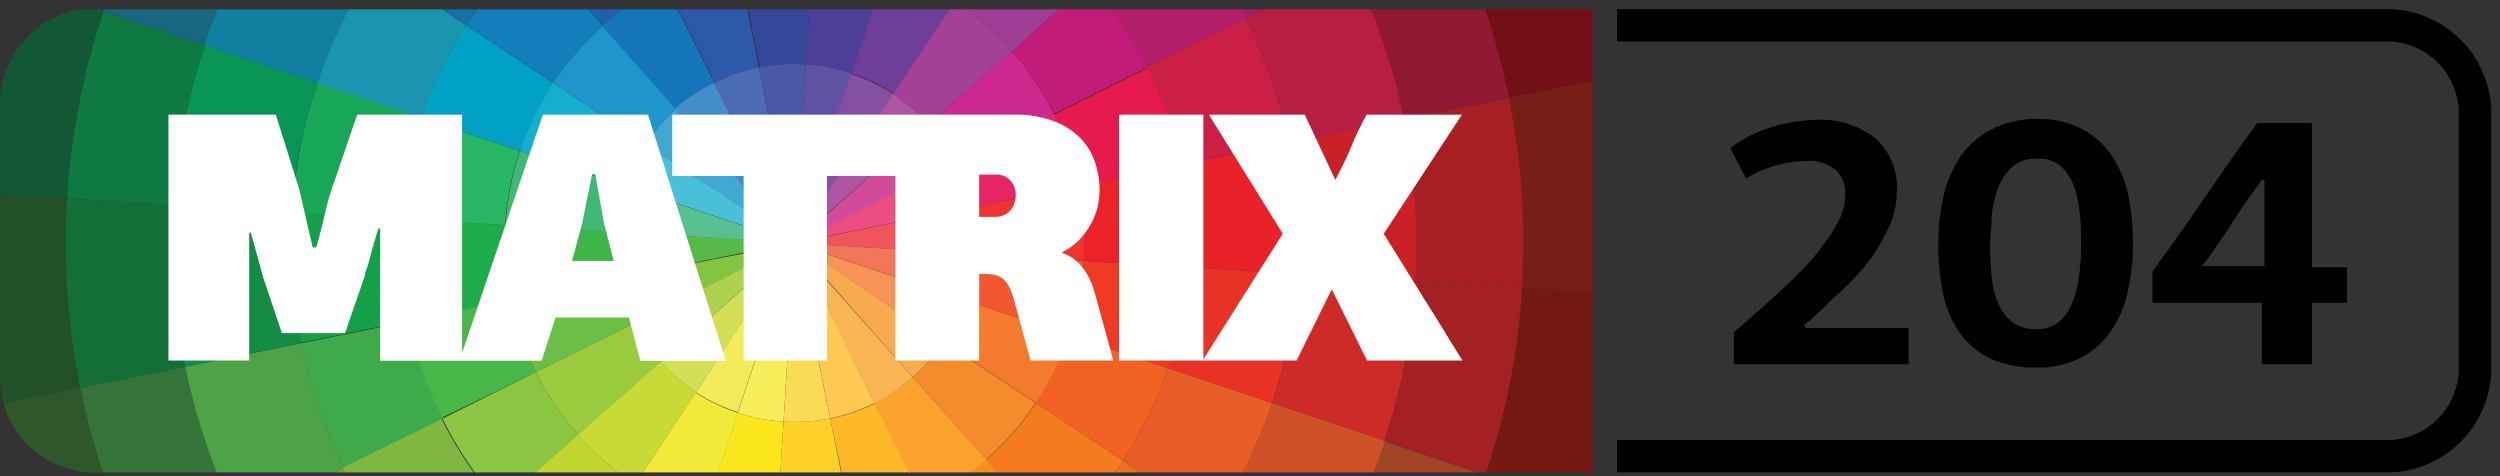 <svg id="Слой_1" data-name="Слой 1" xmlns="http://www.w3.org/2000/svg" xmlns:xlink="http://www.w3.org/1999/xlink" viewBox="0 0 126 24"><rect x="0" y="0" width="126" height="24" fill="#333333" stroke="none"/><defs><style>.cls-1{fill:none;}.cls-2{clip-path:url(#clip-path);}.cls-3{fill:#235127;}.cls-4{fill:#2e582b;}.cls-5{fill:#347439;}.cls-6{fill:#146e38;}.cls-7{fill:#4ea346;}.cls-8{fill:#148c45;}.cls-9{fill:#13a049;}.cls-10{fill:#3eaa49;}.cls-11{fill:#1eac4b;}.cls-12{fill:#48b749;}.cls-13{fill:#6bbe46;}.cls-14{fill:#3eb549;}.cls-15{fill:#125835;}.cls-16{fill:#0e4c61;}.cls-17{fill:#17687e;}.cls-18{fill:#0e7940;}.cls-19{fill:#1180a0;}.cls-20{fill:#089556;}.cls-21{fill:#1a94af;}.cls-22{fill:#18a759;}.cls-23{fill:#00a1c5;}.cls-24{fill:#29b566;}.cls-25{fill:#1770a8;}.cls-26{fill:#137ebc;}.cls-27{fill:#1e95cb;}.cls-28{fill:#3eb873;}.cls-29{fill:#14aece;}.cls-30{fill:#41a7d3;}.cls-31{fill:#47c0d8;}.cls-32{fill:#58bf91;}.cls-33{fill:#57b948;}.cls-34{fill:#85c443;}.cls-35{fill:#1f60ad;}.cls-36{fill:#1575ba;}.cls-37{fill:#6f3e98;}.cls-38{fill:#4d3f99;}.cls-39{fill:#2e58a8;}.cls-40{fill:#35469b;}.cls-41{fill:#6051a2;}.cls-42{fill:#8650a0;}.cls-43{fill:#4958a7;}.cls-44{fill:#4b6cb4;}.cls-45{fill:#448cca;}.cls-46{fill:#731015;}.cls-47{fill:#771e16;}.cls-48{fill:#741814;}.cls-49{fill:#a32122;}.cls-50{fill:#a24323;}.cls-51{fill:#921934;}.cls-52{fill:#a71f23;}.cls-53{fill:#ce2b28;}.cls-54{fill:#cc2028;}.cls-55{fill:#9e2064;}.cls-56{fill:#b81e44;}.cls-57{fill:#ce5128;}.cls-58{fill:#e82228;}.cls-59{fill:#cb1f45;}.cls-60{fill:#b21f68;}.cls-61{fill:#e93226;}.cls-62{fill:#e85c25;}.cls-63{fill:#e61a4d;}.cls-64{fill:#c21c7a;}.cls-65{fill:#9e3d96;}.cls-66{fill:#ef3b24;}.cls-67{fill:#eb2227;}.cls-68{fill:#f26323;}.cls-69{fill:#a34198;}.cls-70{fill:#cd288e;}.cls-71{fill:#f47b2e;}.cls-72{fill:#f1582f;}.cls-73{fill:#e82564;}.cls-74{fill:#ee3433;}.cls-75{fill:#ae55a1;}.cls-76{fill:#f05659;}.cls-77{fill:#f79357;}.cls-78{fill:#f3765a;}.cls-79{fill:#d14b9b;}.cls-80{fill:#ec4d84;}.cls-81{fill:#70a241;}.cls-82{fill:#ea7024;}.cls-83{fill:#80b742;}.cls-84{fill:#f47b20;}.cls-85{fill:#f79020;}.cls-86{fill:#c1d72f;}.cls-87{fill:#8ac641;}.cls-88{fill:#fdb927;}.cls-89{fill:#f68b2d;}.cls-90{fill:#fed22b;}.cls-91{fill:#c8da35;}.cls-92{fill:#faa22c;}.cls-93{fill:#f2ea39;}.cls-94{fill:#9aca3d;}.cls-95{fill:#fae61b;}.cls-96{fill:#aed24f;}.cls-97{fill:#f8ee5c;}.cls-98{fill:#fcdb56;}.cls-99{fill:#f7aa4e;}.cls-100{fill:#d3df56;}.cls-101{fill:#f3ec5a;}.cls-102{fill:#f9b554;}.cls-103{fill:#ffc953;}.cls-104{fill:#fff;}</style><clipPath id="clip-path"><path class="cls-1" d="M76.17.47H4.08A4.85,4.85,0,0,0,0,5.38v13.5a4.79,4.79,0,0,0,4.56,4.93h75.7V.47Z"/></clipPath></defs><title>204</title><g class="cls-2"><path class="cls-3" d="M4.05,19.55A37,37,0,0,1,3.38,10l-5.46-.34a41.86,41.86,0,0,0,.77,11h0l5.37-1.09Z"/><path class="cls-4" d="M4.05,19.55l-5.37,1.09A42.75,42.75,0,0,0,2.26,31.06l4.91-2.44a36.41,36.41,0,0,1-3.12-9.07"/><path class="cls-5" d="M9.34,18.48,4.05,19.55a36.41,36.41,0,0,0,3.12,9.07L12,26.22a31.17,31.17,0,0,1-2.65-7.74"/><path class="cls-6" d="M9.34,18.48a31.42,31.42,0,0,1-.57-8.16L3.38,10a36.53,36.53,0,0,0,.67,9.56h0Z"/><path class="cls-7" d="M15.17,17.3,9.34,18.48A31.17,31.17,0,0,0,12,26.22l5.33-2.65a25.8,25.8,0,0,1-2.15-6.27"/><path class="cls-8" d="M15.17,17.3a25.61,25.61,0,0,1-.46-6.61l-5.94-.37a31.85,31.85,0,0,0,.56,8.16l5.84-1.18Z"/><path class="cls-9" d="M20.59,16.2A20.21,20.21,0,0,1,20.23,11l-5.52-.34a25.61,25.61,0,0,0,.46,6.61h0l5.42-1.1h0Z"/><path class="cls-10" d="M20.59,16.2l-5.42,1.1a25.8,25.8,0,0,0,2.15,6.27l5-2.47a20,20,0,0,1-1.69-4.9"/><path class="cls-11" d="M25.74,15.15a15.34,15.34,0,0,1-.26-3.8L20.23,11a20.21,20.21,0,0,0,.36,5.17h0l5.15-1Z"/><path class="cls-12" d="M25.74,15.15l-5.15,1a19.58,19.58,0,0,0,1.69,4.9L27,18.75a15.15,15.15,0,0,1-1.24-3.6"/><path class="cls-13" d="M31.2,14l-5.46,1.11A15.15,15.15,0,0,0,27,18.75l5-2.48A9.21,9.21,0,0,1,31.2,14"/><path class="cls-14" d="M31.2,14a8.91,8.91,0,0,1-.15-2.35l-5.57-.34a15.34,15.34,0,0,0,.26,3.8h0Z"/><path class="cls-15" d="M5.23.58,0-1.17A42.18,42.18,0,0,0-2.08,9.65L3.38,10A36.11,36.11,0,0,1,5.23.58"/><path class="cls-16" d="M9.43-8l-4.57-3A42.64,42.64,0,0,0,0-1.17L5.23.58A36.49,36.49,0,0,1,9.43-8"/><path class="cls-17" d="M13.92-5.06,9.43-8A36.92,36.92,0,0,0,5.22.58l5.12,1.71a31.28,31.28,0,0,1,3.58-7.35"/><path class="cls-18" d="M10.34,2.29,5.22.58A36.51,36.51,0,0,0,3.38,10l5.39.33a30.9,30.9,0,0,1,1.57-8"/><path class="cls-19" d="M18.89-1.78l-5-3.28a31.28,31.28,0,0,0-3.58,7.35L16,4.18a25.73,25.73,0,0,1,2.91-6"/><path class="cls-20" d="M16,4.18,10.34,2.29a30.9,30.9,0,0,0-1.57,8l5.94.37A24.88,24.88,0,0,1,16,4.18"/><path class="cls-21" d="M23.5,1.28,18.89-1.78a25.73,25.73,0,0,0-2.91,6l5.25,1.76A19.53,19.53,0,0,1,23.5,1.28"/><path class="cls-22" d="M21.23,5.94,16,4.18a24.88,24.88,0,0,0-1.27,6.51l5.52.34a19.72,19.72,0,0,1,1-5.09"/><path class="cls-23" d="M27.88,4.18,23.5,1.28a19.53,19.53,0,0,0-2.27,4.66l5,1.67a15.13,15.13,0,0,1,1.67-3.43"/><path class="cls-24" d="M26.21,7.61l-5-1.67a19.72,19.72,0,0,0-1,5.09l5.25.32a14.67,14.67,0,0,1,.73-3.74"/><path class="cls-25" d="M26.9-2.63,23.24-6.77a25.19,25.19,0,0,0-4.35,5L23.5,1.28a19.78,19.78,0,0,1,3.4-3.91"/><path class="cls-26" d="M30.38,1.31,26.9-2.63a19.78,19.78,0,0,0-3.4,3.91l4.38,2.9a14.85,14.85,0,0,1,2.5-2.87"/><path class="cls-27" d="M34.08,5.49l-3.7-4.18a14.85,14.85,0,0,0-2.5,2.87l4.65,3.08a9,9,0,0,1,1.55-1.77"/><path class="cls-28" d="M31.5,9.38,26.21,7.61a14.67,14.67,0,0,0-.73,3.74l5.57.34a9,9,0,0,1,.45-2.31"/><path class="cls-29" d="M32.53,7.26,27.88,4.18a15.13,15.13,0,0,0-1.67,3.43L31.5,9.38a8.85,8.85,0,0,1,1-2.12"/><path class="cls-30" d="M34.08,5.49a9,9,0,0,0-1.55,1.77l7.52,5Z"/><path class="cls-31" d="M32.53,7.26a8.85,8.85,0,0,0-1,2.12l8.55,2.87Z"/><path class="cls-32" d="M31.5,9.38a9,9,0,0,0-.45,2.31l9,.56Z"/><path class="cls-33" d="M31.05,11.69A8.52,8.52,0,0,0,31.21,14l8.84-1.79Z"/><path class="cls-34" d="M31.2,14A9.21,9.21,0,0,0,32,16.27l8.07-4Z"/><path class="cls-35" d="M33.54-.82,31.2-5.53a19.79,19.79,0,0,0-4.3,2.9l3.48,3.94A14.48,14.48,0,0,1,33.54-.82"/><path class="cls-36" d="M36,4.18l-2.49-5a14.48,14.48,0,0,0-3.16,2.13l3.7,4.18a8.43,8.43,0,0,1,2-1.31"/><path class="cls-37" d="M45,4.73,48.11.08a14.85,14.85,0,0,0-3.42-1.67L42.91,3.7a8.67,8.67,0,0,1,2.12,1"/><path class="cls-38" d="M42.91,3.7l1.78-5.29A14.25,14.25,0,0,0,41-2.32L40.6,3.25a8.92,8.92,0,0,1,2.31.45"/><path class="cls-39" d="M38.25,3.4h0l-1.1-5.46A14.39,14.39,0,0,0,33.54-.82l2.49,5a8.73,8.73,0,0,1,2.22-.78"/><path class="cls-40" d="M40.6,3.25,41-2.32a14.4,14.4,0,0,0-3.8.26l1.1,5.46a8.94,8.94,0,0,1,2.35-.15"/><path class="cls-41" d="M42.91,3.7a8.92,8.92,0,0,0-2.31-.45l-.55,9Z"/><path class="cls-42" d="M45,4.73a8.67,8.67,0,0,0-2.12-1l-2.86,8.55Z"/><path class="cls-43" d="M40.6,3.25a8.94,8.94,0,0,0-2.35.15l1.8,8.85Z"/><path class="cls-44" d="M38.25,3.4h0A8.73,8.73,0,0,0,36,4.18l4,8.07Z"/><path class="cls-45" d="M36,4.18a8.43,8.43,0,0,0-2,1.31l6,6.76Z"/><path class="cls-46" d="M76.05,4.94h0l5.36-1.09A42.06,42.06,0,0,0,77.83-6.57l-4.9,2.44a37,37,0,0,1,3.12,9.07"/><path class="cls-47" d="M76.71,14.51l5.47.34a42,42,0,0,0-.77-11L76.05,4.94a36.62,36.62,0,0,1,.66,9.57"/><path class="cls-48" d="M74.87,23.92l5.19,1.74a41.78,41.78,0,0,0,2.12-10.81l-5.47-.34a36.26,36.26,0,0,1-1.84,9.41"/><path class="cls-49" d="M69.76,22.21l5.11,1.71a36.26,36.26,0,0,0,1.84-9.41l-5.38-.33a31.4,31.4,0,0,1-1.57,8"/><path class="cls-50" d="M66.17,29.56l4.5,3a37,37,0,0,0,4.2-8.62l-5.11-1.71a31.7,31.7,0,0,1-3.59,7.35"/><path class="cls-51" d="M70.76,6h0l5.29-1.08a37,37,0,0,0-3.12-9.07L68.1-1.73A31.18,31.18,0,0,1,70.76,6"/><path class="cls-52" d="M71.33,14.18l5.38.33a36.62,36.62,0,0,0-.66-9.57L70.76,6a31.39,31.39,0,0,1,.57,8.16"/><path class="cls-53" d="M64.12,20.32l5.64,1.89a31.4,31.4,0,0,0,1.57-8l-5.94-.37a25.9,25.9,0,0,1-1.27,6.51"/><path class="cls-54" d="M65.39,13.81l5.94.37A31.39,31.39,0,0,0,70.76,6L64.93,7.2a25.61,25.61,0,0,1,.46,6.61"/><path class="cls-55" d="M62.77.93,68.1-1.73a31.26,31.26,0,0,0-4.57-6.78l-4.46,4A25,25,0,0,1,62.77.93"/><path class="cls-56" d="M64.93,7.2h0L70.76,6h0A31,31,0,0,0,68.1-1.72L62.77.93A25.12,25.12,0,0,1,64.93,7.2"/><path class="cls-57" d="M69.76,22.21l-5.64-1.89a25.66,25.66,0,0,1-2.91,5.95l5,3.29a31.7,31.7,0,0,0,3.59-7.35"/><path class="cls-58" d="M59.87,13.47l5.52.34a25.61,25.61,0,0,0-.46-6.61L59.5,8.3a19.75,19.75,0,0,1,.37,5.17"/><path class="cls-59" d="M59.5,8.3h0l5.43-1.1A25.12,25.12,0,0,0,62.77.93l-5,2.47A19.56,19.56,0,0,1,59.5,8.3"/><path class="cls-60" d="M57.82,3.4l5-2.47a25,25,0,0,0-3.7-5.49L54.92-.9a19.32,19.32,0,0,1,2.9,4.3"/><path class="cls-61" d="M59.87,13.47a19.8,19.8,0,0,1-1,5.09l5.25,1.76a25.9,25.9,0,0,0,1.27-6.51Z"/><path class="cls-62" d="M56.6,23.21l4.61,3.06a25.66,25.66,0,0,0,2.91-5.95l-5.25-1.76a19.85,19.85,0,0,1-2.27,4.65"/><path class="cls-63" d="M54.35,9.34h0l5.15-1h0a19.56,19.56,0,0,0-1.68-4.9l-4.7,2.34a15,15,0,0,1,1.23,3.6"/><path class="cls-64" d="M53.12,5.74l4.7-2.34a19.32,19.32,0,0,0-2.9-4.3L51,2.58a14.64,14.64,0,0,1,2.14,3.16"/><path class="cls-65" d="M51,2.58,54.92-.9A20.16,20.16,0,0,0,51-4.31L48.11.08A14.24,14.24,0,0,1,51,2.58"/><path class="cls-66" d="M53.88,16.89l5,1.67a19.8,19.8,0,0,0,1-5.09l-5.25-.32a14.35,14.35,0,0,1-.74,3.74"/><path class="cls-67" d="M54.35,9.35a14.85,14.85,0,0,1,.27,3.8l5.25.32A19.75,19.75,0,0,0,59.5,8.3Z"/><path class="cls-68" d="M52.22,20.31l4.38,2.9a19.85,19.85,0,0,0,2.27-4.65l-5-1.67a14.43,14.43,0,0,1-1.66,3.42"/><path class="cls-69" d="M46.8,6.27,51,2.58A14.24,14.24,0,0,0,48.11.08L45,4.73A9,9,0,0,1,46.8,6.27"/><path class="cls-70" d="M48.12,8.23l5-2.49A14.89,14.89,0,0,0,51,2.58L46.8,6.27a9.1,9.1,0,0,1,1.32,2"/><path class="cls-71" d="M47.57,17.23l4.65,3.08a14.43,14.43,0,0,0,1.66-3.42L48.6,15.11a8.67,8.67,0,0,1-1,2.12"/><path class="cls-72" d="M48.6,15.11l5.28,1.78a14.26,14.26,0,0,0,.74-3.74l-5.57-.35a8.84,8.84,0,0,1-.45,2.31"/><path class="cls-73" d="M53.12,5.74l-5,2.49a9.11,9.11,0,0,1,.77,2.22h0l5.46-1.1h0a14.85,14.85,0,0,0-1.23-3.6"/><path class="cls-74" d="M49.05,12.8l5.57.35a14.85,14.85,0,0,0-.27-3.8l-5.46,1.1a9.37,9.37,0,0,1,.16,2.35"/><path class="cls-75" d="M46.8,6.27A9,9,0,0,0,45,4.73l-5,7.52Z"/><path class="cls-76" d="M49.05,12.8a9.37,9.37,0,0,0-.16-2.35l-8.84,1.8Z"/><path class="cls-77" d="M47.57,17.23a8.67,8.67,0,0,0,1-2.12l-8.55-2.86Z"/><path class="cls-78" d="M48.6,15.11a8.84,8.84,0,0,0,.45-2.31l-9-.55Z"/><path class="cls-79" d="M40.05,12.25l8.07-4a9.44,9.44,0,0,0-1.31-2Z"/><path class="cls-80" d="M48.89,10.45h0a9.11,9.11,0,0,0-.77-2.22l-8.07,4Z"/><path class="cls-81" d="M17.32,23.57,12,26.22A31.67,31.67,0,0,0,16.57,33L21,29.06a25.47,25.47,0,0,1-3.71-5.49"/><path class="cls-82" d="M53.19,27.12l3.67,4.15a25.87,25.87,0,0,0,4.35-5L56.6,23.21a19.55,19.55,0,0,1-3.41,3.91"/><path class="cls-83" d="M22.28,21.1l-5,2.47A25.47,25.47,0,0,0,21,29.06l4.15-3.67a19.49,19.49,0,0,1-2.9-4.29"/><path class="cls-84" d="M49.71,23.18l3.48,3.94a19.55,19.55,0,0,0,3.41-3.91l-4.38-2.9a14.61,14.61,0,0,1-2.51,2.87"/><path class="cls-85" d="M46.56,25.32,48.9,30a19.49,19.49,0,0,0,4.29-2.9l-3.48-3.94a14.58,14.58,0,0,1-3.15,2.14"/><path class="cls-86" d="M29.11,21.91l-3.93,3.48a19.77,19.77,0,0,0,3.9,3.41L32,24.41a14.58,14.58,0,0,1-2.88-2.5"/><path class="cls-87" d="M27,18.75l-4.7,2.35a19.49,19.49,0,0,0,2.9,4.29l3.93-3.48A14.72,14.72,0,0,1,27,18.75"/><path class="cls-88" d="M41.84,21.09,43,26.55a14.93,14.93,0,0,0,3.61-1.23l-2.49-5a9,9,0,0,1-2.23.77"/><path class="cls-89" d="M46,19l3.69,4.18a14.61,14.61,0,0,0,2.51-2.87l-4.65-3.08A8.72,8.72,0,0,1,46,19"/><path class="cls-90" d="M41.84,21.09a9.37,9.37,0,0,1-2.35.16l-.34,5.57a14.88,14.88,0,0,0,3.8-.27h0Z"/><path class="cls-91" d="M33.29,18.22l-4.18,3.69A14.58,14.58,0,0,0,32,24.41l3.08-4.64a9.39,9.39,0,0,1-1.78-1.55"/><path class="cls-92" d="M44.07,20.32l2.49,5a14.58,14.58,0,0,0,3.15-2.14L46,19a9,9,0,0,1-2,1.32"/><path class="cls-93" d="M35.07,19.77,32,24.41a14.31,14.31,0,0,0,3.42,1.68l1.77-5.29a9,9,0,0,1-2.11-1"/><path class="cls-94" d="M32,16.27l-5,2.48a14.72,14.72,0,0,0,2.13,3.16l4.18-3.69A8.88,8.88,0,0,1,32,16.27"/><path class="cls-95" d="M37.18,20.8l-1.77,5.29a14.67,14.67,0,0,0,3.74.73l.34-5.57a9,9,0,0,1-2.31-.45"/><path class="cls-96" d="M32,16.27a8.88,8.88,0,0,0,1.31,1.95l6.76-6Z"/><path class="cls-97" d="M37.18,20.8a9,9,0,0,0,2.31.45l.56-9Z"/><path class="cls-98" d="M39.49,21.25a9.37,9.37,0,0,0,2.35-.16l-1.79-8.84Z"/><path class="cls-99" d="M46,19a8.72,8.72,0,0,0,1.55-1.77l-7.52-5Z"/><path class="cls-100" d="M33.29,18.22a9.39,9.39,0,0,0,1.78,1.55l5-7.52Z"/><path class="cls-101" d="M35.07,19.77a9,9,0,0,0,2.11,1l2.87-8.55Z"/><path class="cls-102" d="M44.07,20.32A9,9,0,0,0,46,19l-6-6.75Z"/><path class="cls-103" d="M41.84,21.09a9,9,0,0,0,2.23-.77l-4-8.07Z"/></g><path class="cls-104" d="M28.83,13.15l.5-1.84.51-2.53H30l.44,2.47.49,1.9ZM27.36,5.78l-4.07,12v-12H18L16.69,9.62c-.07.2-.13.41-.19.65s-.13.5-.19.77-.12.51-.19.77a6,6,0,0,1-.19.66h-.17l-.68-2.94L13.9,5.78H8.49V18.17h4.07V11.72h.08L13.27,14l.94,2.79h3.18l1-2.9c0-.15.09-.33.16-.55s.12-.41.17-.63l.18-.63q.09-.32.18-.57h.08v6.67h8.14L28,16h3.7l.57,2.19h4.31L32.66,5.78Z"/><path class="cls-104" d="M50.91,10.62a1,1,0,0,1-.75.31h-.81V8.8h.83a.92.92,0,0,1,.74.3,1,1,0,0,1,.27.71,1.16,1.16,0,0,1-.28.81M55,14.25a2.89,2.89,0,0,0-.32-.6,2.81,2.81,0,0,0-.46-.52,1.88,1.88,0,0,0-.67-.37V12.7a2.86,2.86,0,0,0,.82-.59,3.64,3.64,0,0,0,.59-.78,3.6,3.6,0,0,0,.35-.87,4.11,4.11,0,0,0,.11-.91,4.42,4.42,0,0,0-.22-1.34A3.25,3.25,0,0,0,54.49,7a3.72,3.72,0,0,0-1.34-.88,5.45,5.45,0,0,0-2.06-.34H33.88V8.87h3.6v9.3h4.2V8.87h3.45v9.3h4.22V13.81h.26a2.37,2.37,0,0,1,.57.06.86.86,0,0,1,.42.23,1.35,1.35,0,0,1,.29.42,3.23,3.23,0,0,1,.23.65l.82,3h4.17l-.9-3.29c-.06-.21-.13-.42-.2-.63"/><path class="cls-104" d="M71.74,15l-2-3.22,3.94-6H68.87c-.26.5-.52,1-.78,1.64s-.53,1.15-.79,1.65L65.76,5.78H60.93l3.72,6-4,6.33V5.78H56.4V18.17h8.95l1.77-3.59,1.78,3.59h4.81c-.64-1-1.29-2.12-2-3.21"/><path d="M120.5.46h-39V2.09h39a3.65,3.65,0,0,1,3.42,3.84V18.34a3.65,3.65,0,0,1-3.42,3.84h-39v1.63h39a5.28,5.28,0,0,0,5.06-5.47V5.93A5.28,5.28,0,0,0,120.5.46"/><path d="M91,16.53h5.19v1.83h-8.8V16.75l1.14-1c.42-.37.83-.74,1.25-1.13s.83-.79,1.22-1.2a8.94,8.94,0,0,0,1-1.23A6.82,6.82,0,0,0,92.73,11,2.7,2.7,0,0,0,93,9.81a1.58,1.58,0,0,0-.5-1.27,2.16,2.16,0,0,0-1.45-.43,6.93,6.93,0,0,0-1.3.16A6.14,6.14,0,0,0,88,9l-.8-1.55a7.29,7.29,0,0,1,2.31-1.11,8.24,8.24,0,0,1,2-.3,4.55,4.55,0,0,1,3,.92,3.32,3.32,0,0,1,1.09,2.69,4.26,4.26,0,0,1-.47,1.94A9.44,9.44,0,0,1,94,13.41,16.78,16.78,0,0,1,92.44,15c-.55.51-1,1-1.51,1.38Z"/><path d="M107.5,12.3a10.47,10.47,0,0,1-.25,2.33,5.56,5.56,0,0,1-.82,2A4.16,4.16,0,0,1,104.92,18a4.6,4.6,0,0,1-2.3.52,5.22,5.22,0,0,1-2.41-.5,4,4,0,0,1-1.51-1.35,5.33,5.33,0,0,1-.79-2,12.72,12.72,0,0,1-.22-2.34,11.6,11.6,0,0,1,.23-2.28,5.8,5.8,0,0,1,.79-2,4.21,4.21,0,0,1,1.51-1.45A4.79,4.79,0,0,1,102.64,6a4.61,4.61,0,0,1,2.42.57,4.17,4.17,0,0,1,1.49,1.46,5.78,5.78,0,0,1,.75,2A12.82,12.82,0,0,1,107.5,12.3Zm-2.61,0c0-.46,0-.95-.06-1.46a5.6,5.6,0,0,0-.29-1.41,2.59,2.59,0,0,0-.68-1.06A1.72,1.72,0,0,0,102.64,8a1.76,1.76,0,0,0-1.22.41,2.68,2.68,0,0,0-.71,1.05,5.57,5.57,0,0,0-.33,1.42c0,.52-.08,1-.08,1.49a14.33,14.33,0,0,0,.09,1.66,4.45,4.45,0,0,0,.35,1.33,2.32,2.32,0,0,0,.72.9,2,2,0,0,0,1.18.33,1.73,1.73,0,0,0,1.12-.36,2.34,2.34,0,0,0,.69-1,5.31,5.31,0,0,0,.34-1.36A11.61,11.61,0,0,0,104.89,12.35Z"/><path d="M116.52,6.2v7.27h1.77v1.79h-1.77v3.1H114v-3.1h-5.52V13.69c.2-.27.44-.6.72-1s.59-.82.92-1.29l1-1.45c.36-.5.7-1,1-1.45l.92-1.3.72-1ZM114,9.06c-.22.3-.46.65-.72,1s-.52.77-.78,1.17-.52.8-.79,1.18-.5.73-.73,1h3.15V9.06Z"/></svg>